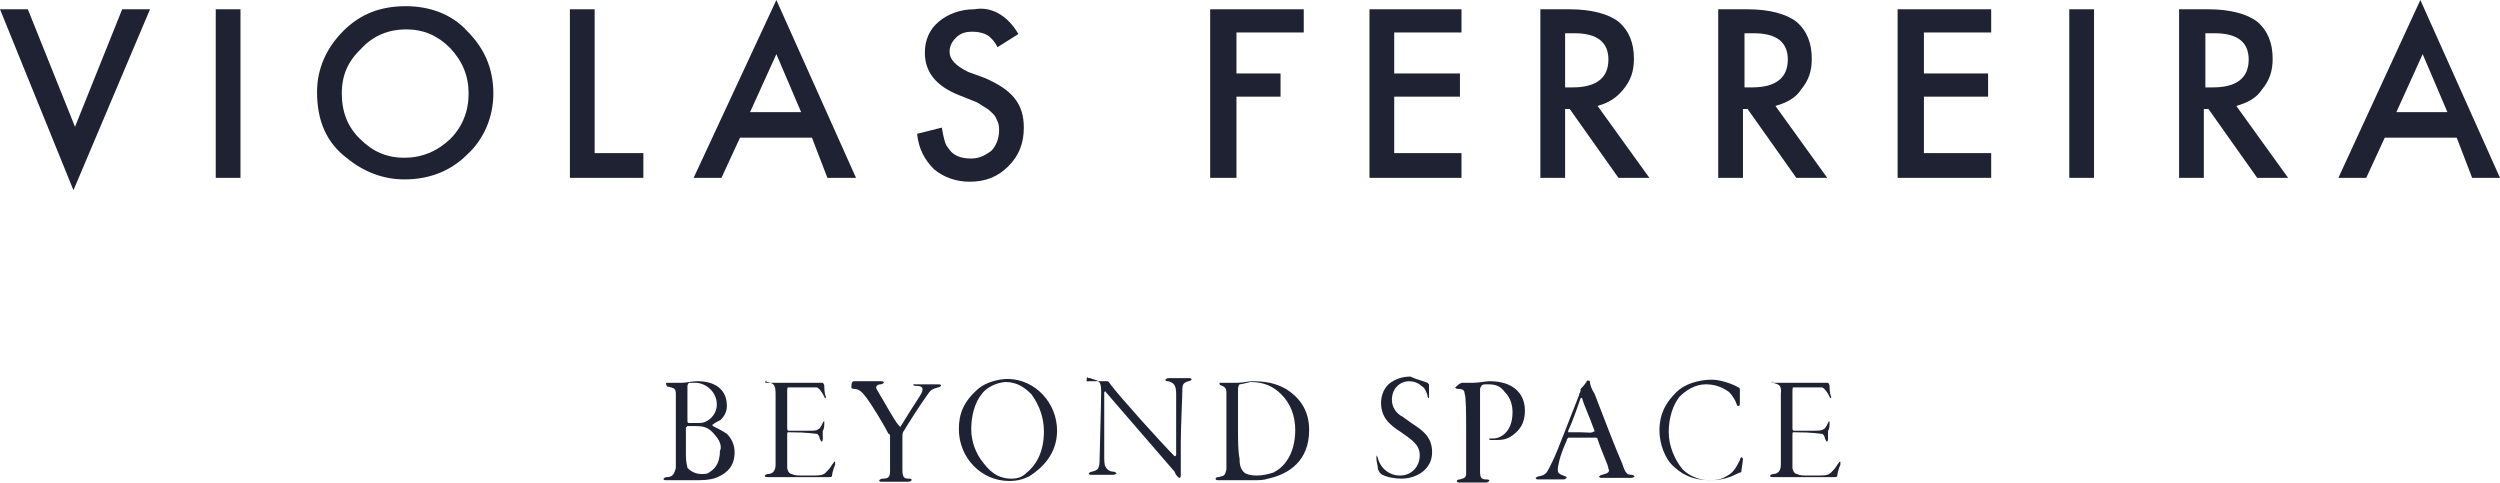 <?xml version="1.0" encoding="utf-8"?>
<!-- Generator: Adobe Illustrator 22.0.0, SVG Export Plug-In . SVG Version: 6.00 Build 0)  -->
<svg version="1.1" id="Layer_1" xmlns="http://www.w3.org/2000/svg" xmlns:xlink="http://www.w3.org/1999/xlink" x="0px" y="0px"
	 viewBox="0 0 323.3 62.4" style="enable-background:new 0 0 323.3 62.4;" xml:space="preserve">
<style type="text/css">
	.st0{fill:#1F2233;}
</style>
<g>
	<polygon class="st0" points="3.6,1.2 9.7,16.4 15.8,1.2 19.4,1.2 9.5,24.6 0,1.2 	"/>
	<rect x="27.9" y="1.2" class="st0" width="3.2" height="21.8"/>
	<g>
		<path class="st0" d="M41,11.9c0-3,1.2-5.7,3.4-7.9s4.8-3.2,8.1-3.2c3,0,5.9,1,7.9,3.2c2.2,2.2,3.4,4.8,3.4,8.1
			c0,3-1.2,5.9-3.4,7.9c-2.2,2.2-5,3.2-8.1,3.2c-2.8,0-5.3-1-7.5-2.8C42.2,18.4,41,15.6,41,11.9 M44.2,12.1c0,2.4,0.8,4.4,2.4,5.9
			c1.6,1.6,3.4,2.4,5.7,2.4c2.2,0,4.2-0.8,5.9-2.4c1.6-1.6,2.4-3.6,2.4-5.9s-0.8-4.2-2.4-5.9c-1.6-1.6-3.4-2.4-5.7-2.4
			c-2.2,0-4.2,0.8-5.7,2.4C45,7.9,44.2,9.7,44.2,12.1"/>
		<polygon class="st0" points="76.9,1.2 76.9,19.8 83.2,19.8 83.2,23 73.7,23 73.7,1.2 		"/>
		<path class="st0" d="M105,17.8h-9.3L93.3,23h-3.6l10.7-23l10.3,23H107L105,17.8z M103.6,14.5l-3.2-7.5l-3.4,7.5H103.6z"/>
		<path class="st0" d="M131.7,4.4L129,6.1c-0.4-0.8-1-1.4-1.4-1.6c-0.4-0.2-1-0.4-1.8-0.4c-1,0-1.6,0.2-2.2,0.8
			c-0.6,0.6-0.8,1.2-0.8,1.8c0,1,0.8,1.8,2.4,2.6l2.2,0.8c1.8,0.8,3,1.6,3.8,2.6s1.2,2.2,1.2,3.8c0,2-0.6,3.6-2,5c-1.4,1.4-3,2-5,2
			c-1.8,0-3.4-0.6-4.6-1.6c-1.2-1.2-2-2.6-2.2-4.6l3.2-0.8c0.2,1.2,0.4,2.2,0.8,2.6c0.6,1,1.6,1.4,3,1.4c1,0,1.8-0.4,2.6-1
			c0.6-0.6,1-1.6,1-2.6c0-0.4,0-0.8-0.2-1.2c-0.2-0.4-0.2-0.6-0.6-1c-0.2-0.2-0.6-0.6-1-0.8c-0.4-0.2-0.8-0.6-1.4-0.8l-2-0.8
			c-3-1.2-4.4-3-4.4-5.5c0-1.6,0.6-3,1.8-4c1.2-1,2.8-1.6,4.6-1.6C128.2,0.8,130.3,2,131.7,4.4"/>
		<polygon class="st0" points="189,4.2 180.3,4.2 180.3,9.5 188.8,9.5 188.8,12.5 180.3,12.5 180.3,19.8 189,19.8 189,23 177.1,23 
			177.1,1.2 189,1.2 		"/>
		<path class="st0" d="M206.6,13.7l6.7,9.3h-4l-6.3-8.9h-0.6V23h-3.2V1.2h3.8c2.8,0,5,0.6,6.3,1.6c1.4,1.2,2,2.8,2,4.8
			c0,1.6-0.4,2.8-1.4,4C209,12.7,208,13.3,206.6,13.7 M202.4,11.3h1c3,0,4.6-1.2,4.6-3.6c0-2.2-1.4-3.4-4.4-3.4h-1.2
			C202.4,4.2,202.4,11.3,202.4,11.3z"/>
		<path class="st0" d="M229.6,13.7l6.7,9.3h-4l-6.3-8.9h-0.6V23h-3.2V1.2h3.8c2.8,0,5,0.6,6.3,1.6c1.4,1.2,2,2.8,2,4.8
			c0,1.6-0.4,2.8-1.4,4C232.2,12.7,231,13.3,229.6,13.7 M225.6,11.3h1c3,0,4.6-1.2,4.6-3.6c0-2.2-1.4-3.4-4.4-3.4h-1.2
			C225.6,4.2,225.6,11.3,225.6,11.3z"/>
		<polygon class="st0" points="257.5,4.2 248.8,4.2 248.8,9.5 257.1,9.5 257.1,12.5 248.8,12.5 248.8,19.8 257.5,19.8 257.5,23 
			245.4,23 245.4,1.2 257.5,1.2 		"/>
		<rect x="267.6" y="1.2" class="st0" width="3.2" height="21.8"/>
		<path class="st0" d="M289.2,13.7l6.7,9.3h-4l-6.3-8.9H285V23h-3.2V1.2h3.8c2.8,0,5,0.6,6.3,1.6c1.4,1.2,2,2.8,2,4.8
			c0,1.6-0.4,2.8-1.4,4C291.8,12.7,290.6,13.3,289.2,13.7 M285.2,11.3h1c3,0,4.6-1.2,4.6-3.6c0-2.2-1.4-3.4-4.4-3.4h-1.2V11.3z"/>
		<path class="st0" d="M317.7,17.8h-9.3L306,23h-3.6L313,0l10.3,23h-3.6L317.7,17.8z M316.5,14.5l-3.2-7.5l-3.4,7.5H316.5z"/>
		<polygon class="st0" points="168.6,4.2 159.9,4.2 159.9,9.5 165.6,9.5 165.6,12.5 159.9,12.5 159.9,23 156.5,23 156.5,1.2 
			168.6,1.2 		"/>
		<path class="st0" d="M86.4,49.5c0.2,0,1.4,0,1.8,0c0.6,0,1.2-0.2,2-0.2c2.2,0,3.8,1,3.8,3.2c0,0.8-0.4,1.4-0.8,1.8
			c-0.4,0.2-0.8,0.4-1,0.6c-0.2,0,0,0.2,0,0.2c0.8,0.4,1.2,0.6,1.8,1c0.6,0.6,1,1.4,1,2.4c0,1.6-0.8,2.6-2.2,3.2
			c-0.4,0.2-1.2,0.4-2.4,0.4c-0.4,0-0.8,0-1.6,0c-0.8,0-1.2,0-1.6,0h-1c-0.2,0-0.4,0-0.4-0.2c0,0,0.2-0.2,0.4-0.2
			c0.8,0,1-0.4,1.2-1.2c0-0.6,0-3.4,0-5.5c0-1,0-3.4,0-4c0-0.8-0.2-0.8-1-1c-0.2,0-0.2-0.2-0.2-0.2C86,49.5,86.2,49.5,86.4,49.5
			 M92.5,56.3c-0.8-1-1.4-1.2-2.6-1.2c-0.4,0-0.8,0-1,0l-0.2,0.2c0,0.4,0,3,0,3.6c0,1,0.2,1.4,0.2,1.6c0.2,0.2,0.8,0.8,1.8,0.8
			c0.4,0,0.8,0,1-0.2c0.6-0.4,1.4-1,1.4-2.8C93.3,58,93.3,57.2,92.5,56.3 M89.9,49.5c-0.2,0-0.6,0-0.8,0c0,0-0.2,0.2-0.2,0.4
			c0,0.4,0,3,0,4.6c0,0,0,0.2,0.2,0.2c0.2,0,1,0,1.4,0c1,0,2.2-1,2.2-2.4C92.7,50.7,91.3,49.5,89.9,49.5"/>
		<path class="st0" d="M99.2,49.5c0.4,0,1,0,1.6,0c1,0,3.6,0,4.4,0c0.8,0,1,0,1.2,0c0,0,0.2,0.2,0.2,0.4c0,0.2,0,1,0.2,1.4
			c0,0.2,0,0.2,0,0.2s-0.2,0-0.2-0.2c-0.4-0.8-0.8-1.2-1-1.2c-0.4,0-3,0-3.6,0c-0.2,0-0.2,0-0.2,0.8v4.4c0,0.2,0,0.4,0.2,0.4h2.4
			c1,0,1.2,0,1.4-0.2c0.2,0,0.4-0.4,0.6-0.8c0-0.2,0.2-0.2,0.2-0.2s0,0,0,0.2s0,0.8-0.2,1c0,0.4,0,1,0,1c0,0.2,0,0.4-0.2,0.4
			c0,0,0,0-0.2-0.4c0-0.2-0.2-0.6-0.4-0.6c-0.4,0-1-0.2-3.6-0.2c-0.2,0-0.2,0-0.2,0.4c0,1,0,3.8,0,4.2c0,0.2,0.2,0.8,0.6,0.8
			c0.4,0.2,0.6,0.2,2,0.2c1.6,0,2,0,2.4-0.4c0.2-0.2,0.6-0.6,0.8-1c0.2-0.2,0.2-0.4,0.4-0.4c0,0,0,0.2,0,0.4
			c-0.2,0.4-0.4,1.2-0.4,1.4c0,0.2-0.2,0.2-0.4,0.2c-2,0-4.2,0-5.9,0c-0.6,0-1.8,0-2,0c-0.2,0-0.4,0-0.4-0.2c0,0,0.2-0.2,0.4-0.2
			c0.6,0,1-0.4,1-1.2c0-3.2,0-5.3,0-9.1c0-1.2-0.2-1.4-1-1.6c-0.2,0-0.2,0-0.2-0.2C98.8,49.5,99,49.5,99.2,49.5"/>
		<path class="st0" d="M110.5,49.3c0.4,0,1.4,0,1.8,0c0.6,0,1.2,0,1.6,0c0.2,0,0.4,0,0.4,0.2c0,0-0.2,0.2-0.4,0.2
			c-0.4,0-0.6,0.2-0.6,0.4c0,0.2,0.2,0.4,0.4,0.8c0.4,0.6,2,3.6,2.6,4.2c0,0,0.2,0.2,0.2,0c0.6-1,2-3.2,2.4-3.8
			c0.4-0.6,0.4-0.8,0.4-1s-0.2-0.4-0.8-0.4c-0.2,0-0.4,0-0.4-0.2c0,0,0.2,0,0.4,0c0.6,0,0.8,0,1.4,0c0.4,0,1,0,1.4,0
			c0.2,0,0.4,0,0.4,0.2c0,0-0.2,0.2-0.4,0.2c-0.8,0.2-1,0.4-1.4,1c-1,1.4-2.4,3.6-3,4.6c-0.2,0.2-0.2,0.6-0.2,0.8c0,0.6,0,1.8,0,2.6
			c0,0.6,0,0.8,0,1.6c0,1,0.2,1.2,0.8,1.2c0.2,0,0.4,0,0.4,0.2c0,0-0.2,0.2-0.4,0.2c-0.8,0-1.2,0-1.8,0c-0.6,0-1,0-1.6,0
			c-0.2,0-0.4,0-0.4-0.2c0,0,0.2-0.2,0.4-0.2c0.8,0,1-0.2,1-1c0-0.4,0-1.6,0-2.6c0-1.2,0-1.6,0-1.8c0-0.2,0-0.4-0.2-0.4
			c-0.6-1.2-2.2-3.8-2.8-4.6c-0.6-0.8-1-1.2-1.6-1.2c-0.4,0-0.4-0.2-0.4-0.2C110.1,49.3,110.3,49.3,110.5,49.3"/>
		<path class="st0" d="M136.7,55.7c0,3.2-2.2,5-3.6,5.9c-0.8,0.4-1.6,0.6-2.6,0.6c-3.6,0-6.5-3-6.5-6.7c0-2,0.6-3.6,2.6-5.3
			c1-0.8,2.6-1.2,3.8-1.2C133.9,49.1,136.7,52.1,136.7,55.7 M127,50.9c-1,1.2-1.4,3-1.4,4.6c0,1.6,0.6,3.2,1.6,4.4
			c1.2,1.6,2.4,2,3.6,2c0.8,0,1.4-0.2,2-0.8c1-0.8,2.2-2.4,2.2-5.3c0-1.8-0.6-3.4-1.6-4.8c-0.8-0.8-1.8-1.6-3.4-1.6
			C128.8,49.5,127.6,50.1,127,50.9"/>
		<path class="st0" d="M140.8,49.3c0.6,0,1.6,0,2.4,0c0,0,0.2,0,0.4,0.4c1.2,1.6,6.5,7.5,8.3,9.3c0,0,0.2,0,0.2-0.2
			c0-0.8,0-6.1,0-7.9c0-1.2-0.4-1.4-1-1.6c-0.2,0-0.4,0-0.4-0.2c0,0,0.2-0.2,0.4-0.2c0.4,0,1,0,1.4,0c0.6,0,1,0,1.2,0s0.4,0,0.4,0.2
			c0,0-0.2,0.2-0.4,0.2c-0.8,0.2-0.8,0.6-0.8,1.2c0,0.8-0.2,4.8-0.2,6.7c0,1.8,0,3,0,4c0,0.4,0,0.6-0.2,0.6c0,0-0.4-0.2-0.6-0.8
			c-1.2-1.4-6.3-7.3-8.9-10.3c0-0.2-0.2,0-0.2,0c0,0.6,0,7.1,0,8.1c0,0.8,0,1.4,0.2,1.6c0.2,0.4,0.6,0.6,1,0.6
			c0.2,0,0.4,0.2,0.4,0.2s-0.2,0.2-0.4,0.2c-0.4,0-0.8,0-1.4,0c-0.6,0-1.2,0-1.4,0c-0.2,0-0.4,0-0.4-0.2c0,0,0.2-0.2,0.4-0.2
			c0.8-0.2,1-0.4,1-1.6c0-0.8,0.2-7.1,0.2-8.7c0-1.2-0.2-1.2-0.4-1.4c-0.2-0.2-0.6-0.2-1-0.4c-0.2,0-0.4,0-0.4-0.2
			C140.4,49.5,140.6,49.3,140.8,49.3"/>
		<path class="st0" d="M157.7,49.5c0.8,0,1.6,0,2.4,0c0.6,0,1.4-0.2,1.8-0.2c1.6,0,3,0.2,4.4,1c1.6,1,3,2.6,3,5.3
			c0,4-2.6,5.7-5.3,6.3c-0.6,0.2-1.2,0.2-1.8,0.2c-0.4,0-1,0-1.4,0c-0.6,0-1.2,0-1.8,0c-0.6,0-1.2,0-1.4,0c-0.2,0-0.4,0-0.4-0.2
			c0,0,0-0.2,0.4-0.2c0.8-0.2,0.8-0.2,1-1c0-0.4,0-2.4,0-4c0-3.4,0-5.3,0-5.9c0-0.6-0.2-0.8-0.8-1C157.7,49.7,157.7,49.7,157.7,49.5
			C157.3,49.5,157.5,49.5,157.7,49.5 M160.3,49.7c0,0-0.2,0.2-0.2,0.6c0,0.6,0,1.2,0,4.8c0,2,0,3.2,0.2,4.2c0,1,0.2,1.4,0.6,1.8
			c0.2,0.2,0.8,0.4,1.6,0.4s1.6-0.2,2.2-0.4c1.2-0.6,2.8-2.2,2.8-5.5c0-1.8-0.6-3.4-1.8-4.6c-1-1-2.2-1.6-4-1.6
			C161.2,49.5,160.6,49.7,160.3,49.7"/>
		<path class="st0" d="M184.6,49.5l0.2,0.2c0,0.6,0,1,0,1.4c0,0.2,0,0.4,0,0.4s-0.2,0-0.2-0.4c-0.2-0.6-0.4-1-0.8-1.2
			c-0.4-0.4-1-0.6-1.6-0.6c-1,0-2.2,0.8-2.2,2.4c0,1,0.6,1.8,1.4,2.2c0.8,0.6,1.4,1,2,1.4c0.8,0.6,1.8,1.4,1.8,3.2
			c0,2.2-2,3.4-4,3.4c-0.8,0-2-0.2-2.6-0.6c-0.2-0.2-0.2-0.2-0.4-0.6c0-0.4-0.2-1-0.2-1.4c0-0.2,0-0.4,0-0.4s0.2,0.2,0.2,0.4
			c0.4,1.4,1.6,2.2,2.8,2.2c1.6,0,2.6-1.2,2.6-2.6c0-1.4-1-2-2.4-3c-1.6-1-2.6-2-2.6-3.8c0-1,0.4-2,1.2-2.6c0.6-0.4,1.4-0.8,2.6-0.8
			C183.2,49.1,184.2,49.3,184.6,49.5"/>
		<path class="st0" d="M189.2,49.5c0.4,0,0.8,0,1.4,0s1.6-0.2,2-0.2c1.6,0,2.8,0.4,3.6,1.2c0.8,0.8,1,1.8,1,2.6
			c0,1.8-0.8,2.6-1.6,3.2s-1.6,0.6-2.2,0.6c-0.2,0-0.4,0-0.6,0c-0.2,0-0.2,0-0.2-0.2c0,0,0,0,0.2,0s0.2,0,0.4,0
			c0.6,0,2.4-0.6,2.4-3.4c0-0.8-0.2-1.8-1-2.6c-0.6-0.8-1.2-1-2.2-1c-0.4,0-0.8,0-0.8,0.2c0,0-0.2,0.2-0.2,0.4v6.7c0,2,0,3.4,0,4
			c0,0.8,0.2,1,0.8,1c0.2,0,0.4,0,0.4,0.2c0,0-0.2,0.2-0.4,0.2c-0.4,0-1,0-2,0c-0.6,0-1.2,0-1.4,0c-0.2,0-0.4,0-0.4-0.2
			c0,0,0-0.2,0.4-0.2c0.6-0.2,0.8-0.2,0.8-0.8c0-0.4,0-2.6,0-5.7c0-1.8,0-4.2-0.2-4.6c0-0.4-0.2-0.6-0.8-0.6c0,0-0.4,0-0.4-0.2
			C188.8,49.5,189,49.5,189.2,49.5"/>
		<path class="st0" d="M205.6,49.3c0,0.4,0.2,1,0.6,1.6c1.4,3.6,2.4,6.3,3.6,9.1c0.4,1.2,0.6,1.4,1.2,1.4c0.2,0,0.4,0.2,0.4,0.2
			s-0.2,0.2-0.4,0.2c-0.4,0-0.6,0-1.8,0c-0.8,0-1.4,0-2,0c-0.2,0-0.4,0-0.4-0.2c0,0,0.2-0.2,0.4-0.2c0.8-0.2,1-0.4,0.8-0.8
			c0-0.4-0.8-2-1.4-3.8c0-0.2-0.2-0.2-0.2-0.2c-0.8,0-3.2,0-3.6,0c0,0-0.2,0.2-0.2,0.4c-0.2,0.4-0.8,1.8-1,2.8
			c-0.2,0.8-0.2,1.2,0,1.4c0.2,0.2,0.4,0.2,0.8,0.4c0.2,0,0.2,0.2,0.2,0.2s-0.2,0.2-0.4,0.2c-0.4,0-1.2,0-1.8,0c-0.4,0-0.8,0-1.4,0
			c-0.2,0-0.4,0-0.4-0.2c0,0,0.2-0.2,0.4-0.2c1-0.2,1-0.4,1.8-2c0.6-1.2,2.2-5.5,3.4-8.5c0-0.2,0.2-0.4,0.2-0.6v-0.2
			c0.2-0.2,0.6-0.6,0.8-1C205.2,49.3,205.2,49.1,205.6,49.3C205.4,49.1,205.4,49.3,205.6,49.3 M206.2,55.7c-0.8-2.2-1.4-3.4-1.6-4.2
			c0-0.2,0,0-0.2,0c-0.4,1.2-1.2,3.4-1.6,4.2v0.2c0.4,0,0.8,0,1.6,0S206,56.1,206.2,55.7C206.2,55.9,206.4,55.9,206.2,55.7"/>
		<path class="st0" d="M224.8,50.1c0.2,0,0.2,0.2,0.2,0.4c0,0.4,0,1.4,0,1.6s0,0.4-0.2,0.4c0,0-0.2,0-0.2-0.2
			c-0.2-0.6-0.6-1.2-1-1.6c-0.8-0.6-1.8-1-3-1c-1.4,0-2.6,0.8-3.4,1.6c-0.8,1-1.4,2.6-1.4,4.6c0,1.8,0.8,3.6,1.8,4.8
			c1,1,2.4,1.4,3.4,1.4c1.2,0,1.8-0.2,2.4-0.6c0.8-0.4,1.2-1.2,1.6-2c0-0.2,0.2-0.4,0.2-0.4l0.2,0.2c0,0.4-0.2,1.4-0.2,1.6
			s0,0.2-0.2,0.2c-1.2,0.6-2.2,1-3.8,1c-2.4,0-3.8-0.8-5-2c-0.8-0.8-1.6-2.6-1.6-4.4c0-2.4,1-3.8,2.2-5c1-1,2.8-1.6,4.6-1.6
			C222.5,49.1,224.2,49.7,224.8,50.1"/>
		<path class="st0" d="M229.2,49.5c0.4,0,1,0,1.6,0c1,0,3.6,0,4.4,0c0.8,0,1,0,1.2,0c0,0,0.2,0.2,0.2,0.4c0,0.2,0,1,0.2,1.4
			c0,0.2,0,0.2,0,0.2s-0.2,0-0.2-0.2c-0.4-0.8-0.8-1.2-1-1.2c-0.4,0-3,0-3.6,0c-0.2,0-0.2,0-0.2,0.8v4.4c0,0.2,0,0.4,0.2,0.4h2.4
			c0.8,0,1.2,0,1.4-0.2c0.2,0,0.4-0.4,0.6-0.8c0-0.2,0.2-0.2,0.2-0.2s0,0,0,0.2s0,0.8-0.2,1c0,0.4,0,1,0,1c0,0.2,0,0.4-0.2,0.4
			c0,0,0,0-0.2-0.4c0-0.2-0.2-0.6-0.4-0.6c-0.4,0-1-0.2-3.6-0.2c-0.2,0-0.2,0-0.2,0.4c0,1,0,3.8,0,4.2c0,0.2,0.2,0.8,0.6,0.8
			c0.4,0.2,0.6,0.2,2,0.2c1.6,0,2,0,2.4-0.4c0.2-0.2,0.6-0.6,0.8-1c0.2-0.2,0.2-0.4,0.4-0.4c0,0,0,0.2,0,0.4
			c-0.2,0.4-0.4,1.2-0.4,1.4c0,0.2-0.2,0.2-0.4,0.2c-2,0-4.2,0-5.9,0c-0.6,0-1.8,0-2,0c-0.2,0-0.4,0-0.4-0.2c0,0,0.2-0.2,0.4-0.2
			c0.6,0,1-0.4,1-1.2c0-3.2,0-5.3,0-9.1C230.4,49.9,230.2,49.7,229.2,49.5c0,0,0,0,0-0.2C229,49.5,229.2,49.5,229.2,49.5"/>
	</g>
</g>
</svg>
